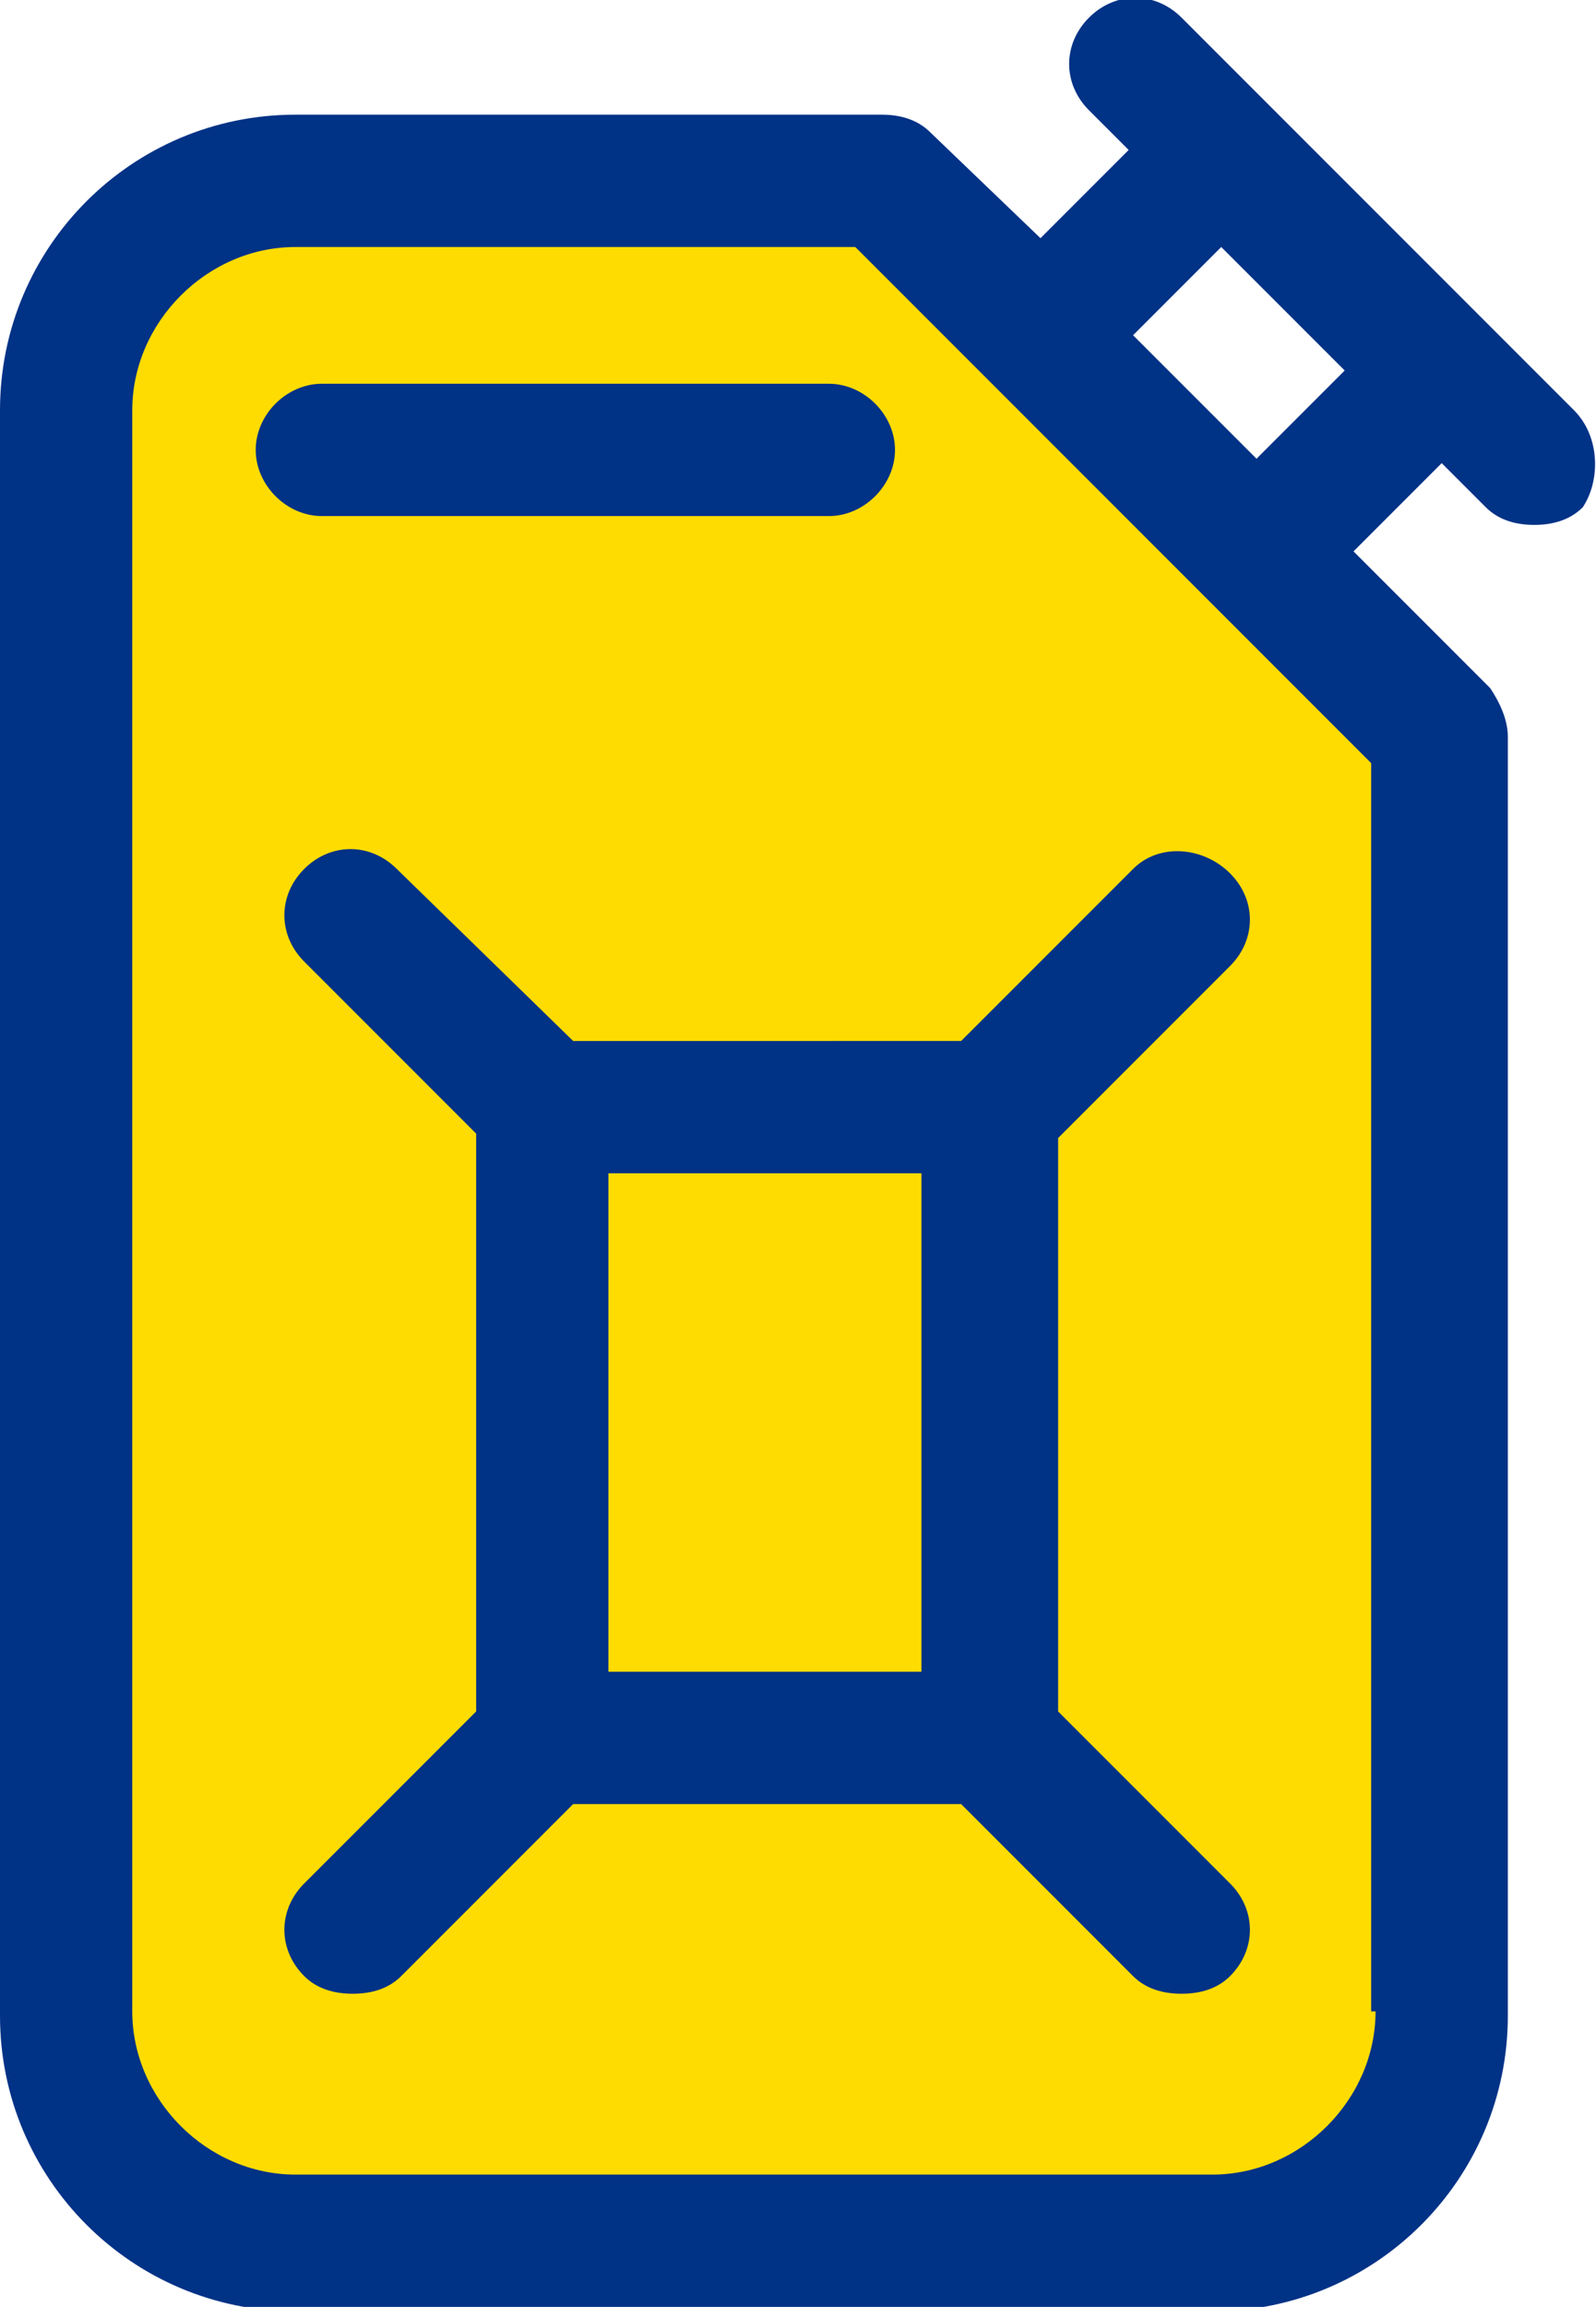 <?xml version="1.0" encoding="utf-8"?>
<!-- Generator: Adobe Illustrator 24.2.0, SVG Export Plug-In . SVG Version: 6.00 Build 0)  -->
<svg version="1.1" id="Warstwa_1" xmlns="http://www.w3.org/2000/svg" xmlns:xlink="http://www.w3.org/1999/xlink" x="0px" y="0px"
	 viewBox="0 0 36.2 52.3" style="enable-background:new 0 0 36.2 52.3;" xml:space="preserve">
<style type="text/css">
	.st0{fill:#FFDC01;}
	.st1{fill:#003286;}
</style>
<g>
	<path class="st0" d="M6.7,4.1h13.4l12.6,12.6v28.9c0,2.9-2.3,5.2-5.2,5.2H6.7c-2.9,0-5.2-2.3-5.2-5.2V9.3C1.5,6.4,3.8,4.1,6.7,4.1z
		"/>
	<g>
		<path class="st1" d="M25.7,19.7l-3.9,3.9H13L9,19.7c-0.6-0.6-1.5-0.6-2.1,0c-0.6,0.6-0.6,1.5,0,2.1l3.9,3.9v13.1l-3.9,3.9
			c-0.6,0.6-0.6,1.5,0,2.1c0.3,0.3,0.7,0.4,1.1,0.4c0.4,0,0.8-0.1,1.1-0.4l3.9-3.9h8.8l3.9,3.9c0.3,0.3,0.7,0.4,1.1,0.4
			s0.8-0.1,1.1-0.4c0.6-0.6,0.6-1.5,0-2.1l-3.9-3.9V25.8l3.9-3.9c0.6-0.6,0.6-1.5,0-2.1S26.3,19.1,25.7,19.7z M13.8,26.6h7.1v11.3
			h-7.1V26.6z"/>
		<path class="st1" d="M35.7,9.3l-2-2l-4.9-4.9l-2-2c-0.6-0.6-1.5-0.6-2.1,0c-0.6,0.6-0.6,1.5,0,2.1l0.9,0.9l-2,2L21.1,3
			c-0.3-0.3-0.7-0.4-1.1-0.4H6.7C3,2.6,0,5.6,0,9.3v36.4c0,3.7,3,6.7,6.7,6.7h20.8c3.7,0,6.7-3,6.7-6.7V16.7c0-0.4-0.2-0.8-0.4-1.1
			l-3.1-3.1l2-2l1,1c0.3,0.3,0.7,0.4,1.1,0.4s0.8-0.1,1.1-0.4C36.3,10.9,36.3,9.9,35.7,9.3z M31.2,45.6c0,2-1.7,3.7-3.7,3.7H6.7
			c-2,0-3.7-1.7-3.7-3.7V9.3c0-2,1.7-3.7,3.7-3.7h12.7l3.1,3.1l4.9,4.9l3.7,3.7V45.6z M28.5,10.4l-2.8-2.8l2-2l2.8,2.8L28.5,10.4z"
			/>
		<path class="st1" d="M18.8,11.7c0.8,0,1.5-0.7,1.5-1.5s-0.7-1.5-1.5-1.5H7.3c-0.8,0-1.5,0.7-1.5,1.5s0.7,1.5,1.5,1.5H18.8z"/>
	</g>
</g>
</svg>
